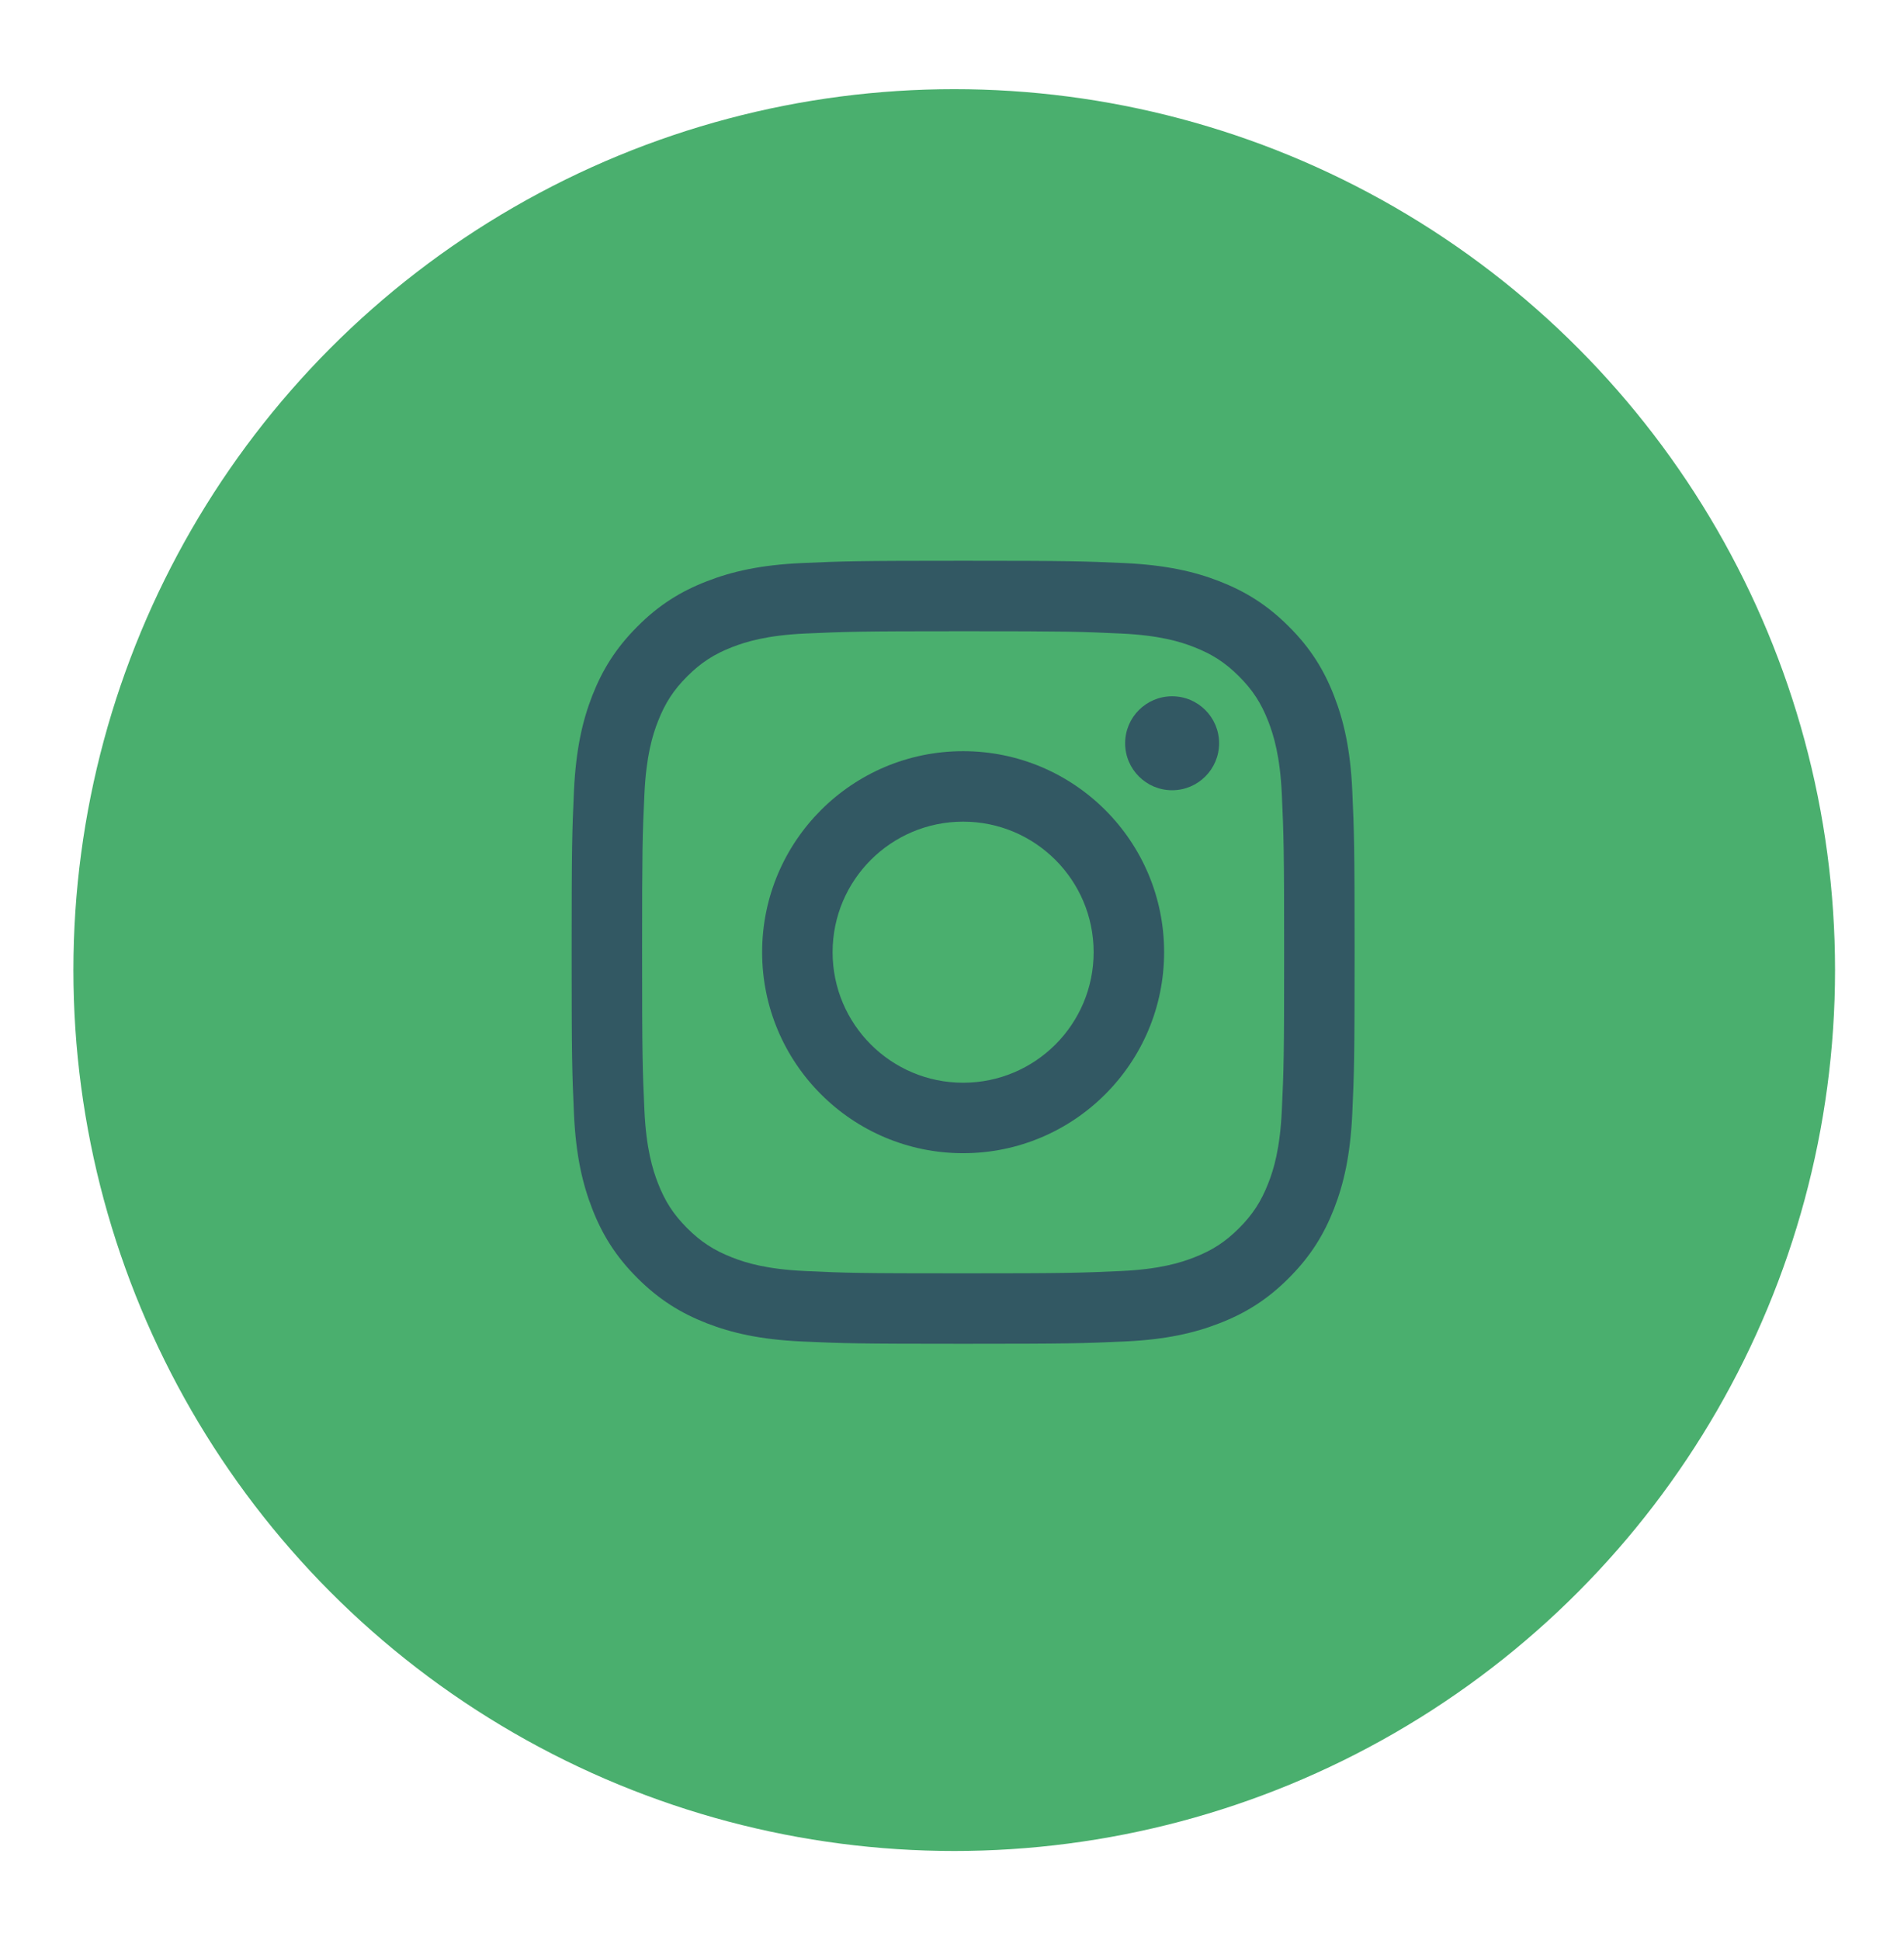 <?xml version="1.0" encoding="utf-8"?>
<!-- Generator: Adobe Illustrator 25.3.1, SVG Export Plug-In . SVG Version: 6.00 Build 0)  -->
<svg version="1.1" id="Layer_1" xmlns="http://www.w3.org/2000/svg" xmlns:xlink="http://www.w3.org/1999/xlink" x="0px" y="0px"
	 viewBox="0 0 214 218" style="enable-background:new 0 0 214 218;" xml:space="preserve">
<style type="text/css">
	.st0{fill:#4AAF6E;}
	.st1{fill:#325863;}
</style>
<circle class="st0" cx="107.25" cy="109.02" r="99"/>
<g>
	<path class="st1" d="M108.25,70.94c11.75,0,13.14,0.04,17.78,0.26c4.29,0.2,6.62,0.91,8.17,1.52c2.05,0.8,3.52,1.75,5.06,3.29
		c1.54,1.54,2.49,3.01,3.29,5.06c0.6,1.55,1.32,3.88,1.52,8.17c0.21,4.64,0.26,6.03,0.26,17.78s-0.04,13.14-0.26,17.78
		c-0.2,4.29-0.91,6.62-1.52,8.17c-0.8,2.05-1.75,3.52-3.29,5.06c-1.54,1.54-3.01,2.49-5.06,3.29c-1.55,0.6-3.88,1.32-8.17,1.52
		c-4.64,0.21-6.03,0.26-17.78,0.26s-13.14-0.04-17.78-0.26c-4.29-0.2-6.62-0.91-8.17-1.52c-2.05-0.8-3.52-1.75-5.06-3.29
		c-1.54-1.54-2.49-3.01-3.29-5.06c-0.6-1.55-1.32-3.88-1.52-8.17c-0.21-4.64-0.26-6.03-0.26-17.78s0.04-13.14,0.26-17.78
		c0.2-4.29,0.91-6.62,1.52-8.17c0.8-2.05,1.75-3.52,3.29-5.06c1.54-1.54,3.01-2.49,5.06-3.29c1.55-0.6,3.88-1.32,8.17-1.52
		C95.11,70.99,96.5,70.94,108.25,70.94 M108.25,63.02c-11.95,0-13.45,0.05-18.14,0.26c-4.68,0.21-7.88,0.96-10.68,2.05
		c-2.89,1.12-5.35,2.63-7.79,5.08c-2.45,2.45-3.95,4.9-5.08,7.79c-1.09,2.8-1.83,6-2.05,10.68c-0.21,4.69-0.26,6.19-0.26,18.14
		c0,11.95,0.05,13.45,0.26,18.14c0.21,4.68,0.96,7.88,2.05,10.68c1.12,2.89,2.63,5.35,5.08,7.79c2.45,2.45,4.9,3.95,7.79,5.08
		c2.8,1.09,6,1.83,10.68,2.05c4.69,0.21,6.19,0.26,18.14,0.26s13.45-0.05,18.14-0.26c4.68-0.21,7.88-0.96,10.68-2.05
		c2.89-1.12,5.35-2.63,7.79-5.08c2.45-2.45,3.95-4.9,5.08-7.79c1.09-2.8,1.83-6,2.05-10.68c0.21-4.69,0.26-6.19,0.26-18.14
		s-0.05-13.45-0.26-18.14c-0.21-4.68-0.96-7.88-2.05-10.68c-1.12-2.89-2.63-5.35-5.08-7.79c-2.45-2.45-4.9-3.95-7.79-5.08
		c-2.8-1.09-6-1.83-10.68-2.05C121.7,63.07,120.2,63.02,108.25,63.02L108.25,63.02z"/>
	<path class="st1" d="M108.25,84.42c-12.48,0-22.59,10.12-22.59,22.59c0,12.48,10.12,22.59,22.59,22.59s22.59-10.12,22.59-22.59
		C130.85,94.54,120.73,84.42,108.25,84.42z M108.25,121.68c-8.1,0-14.67-6.57-14.67-14.67c0-8.1,6.57-14.67,14.67-14.67
		s14.67,6.57,14.67,14.67C122.92,115.12,116.35,121.68,108.25,121.68z"/>
	<circle class="st1" cx="131.74" cy="83.53" r="5.28"/>
</g>
</svg>
